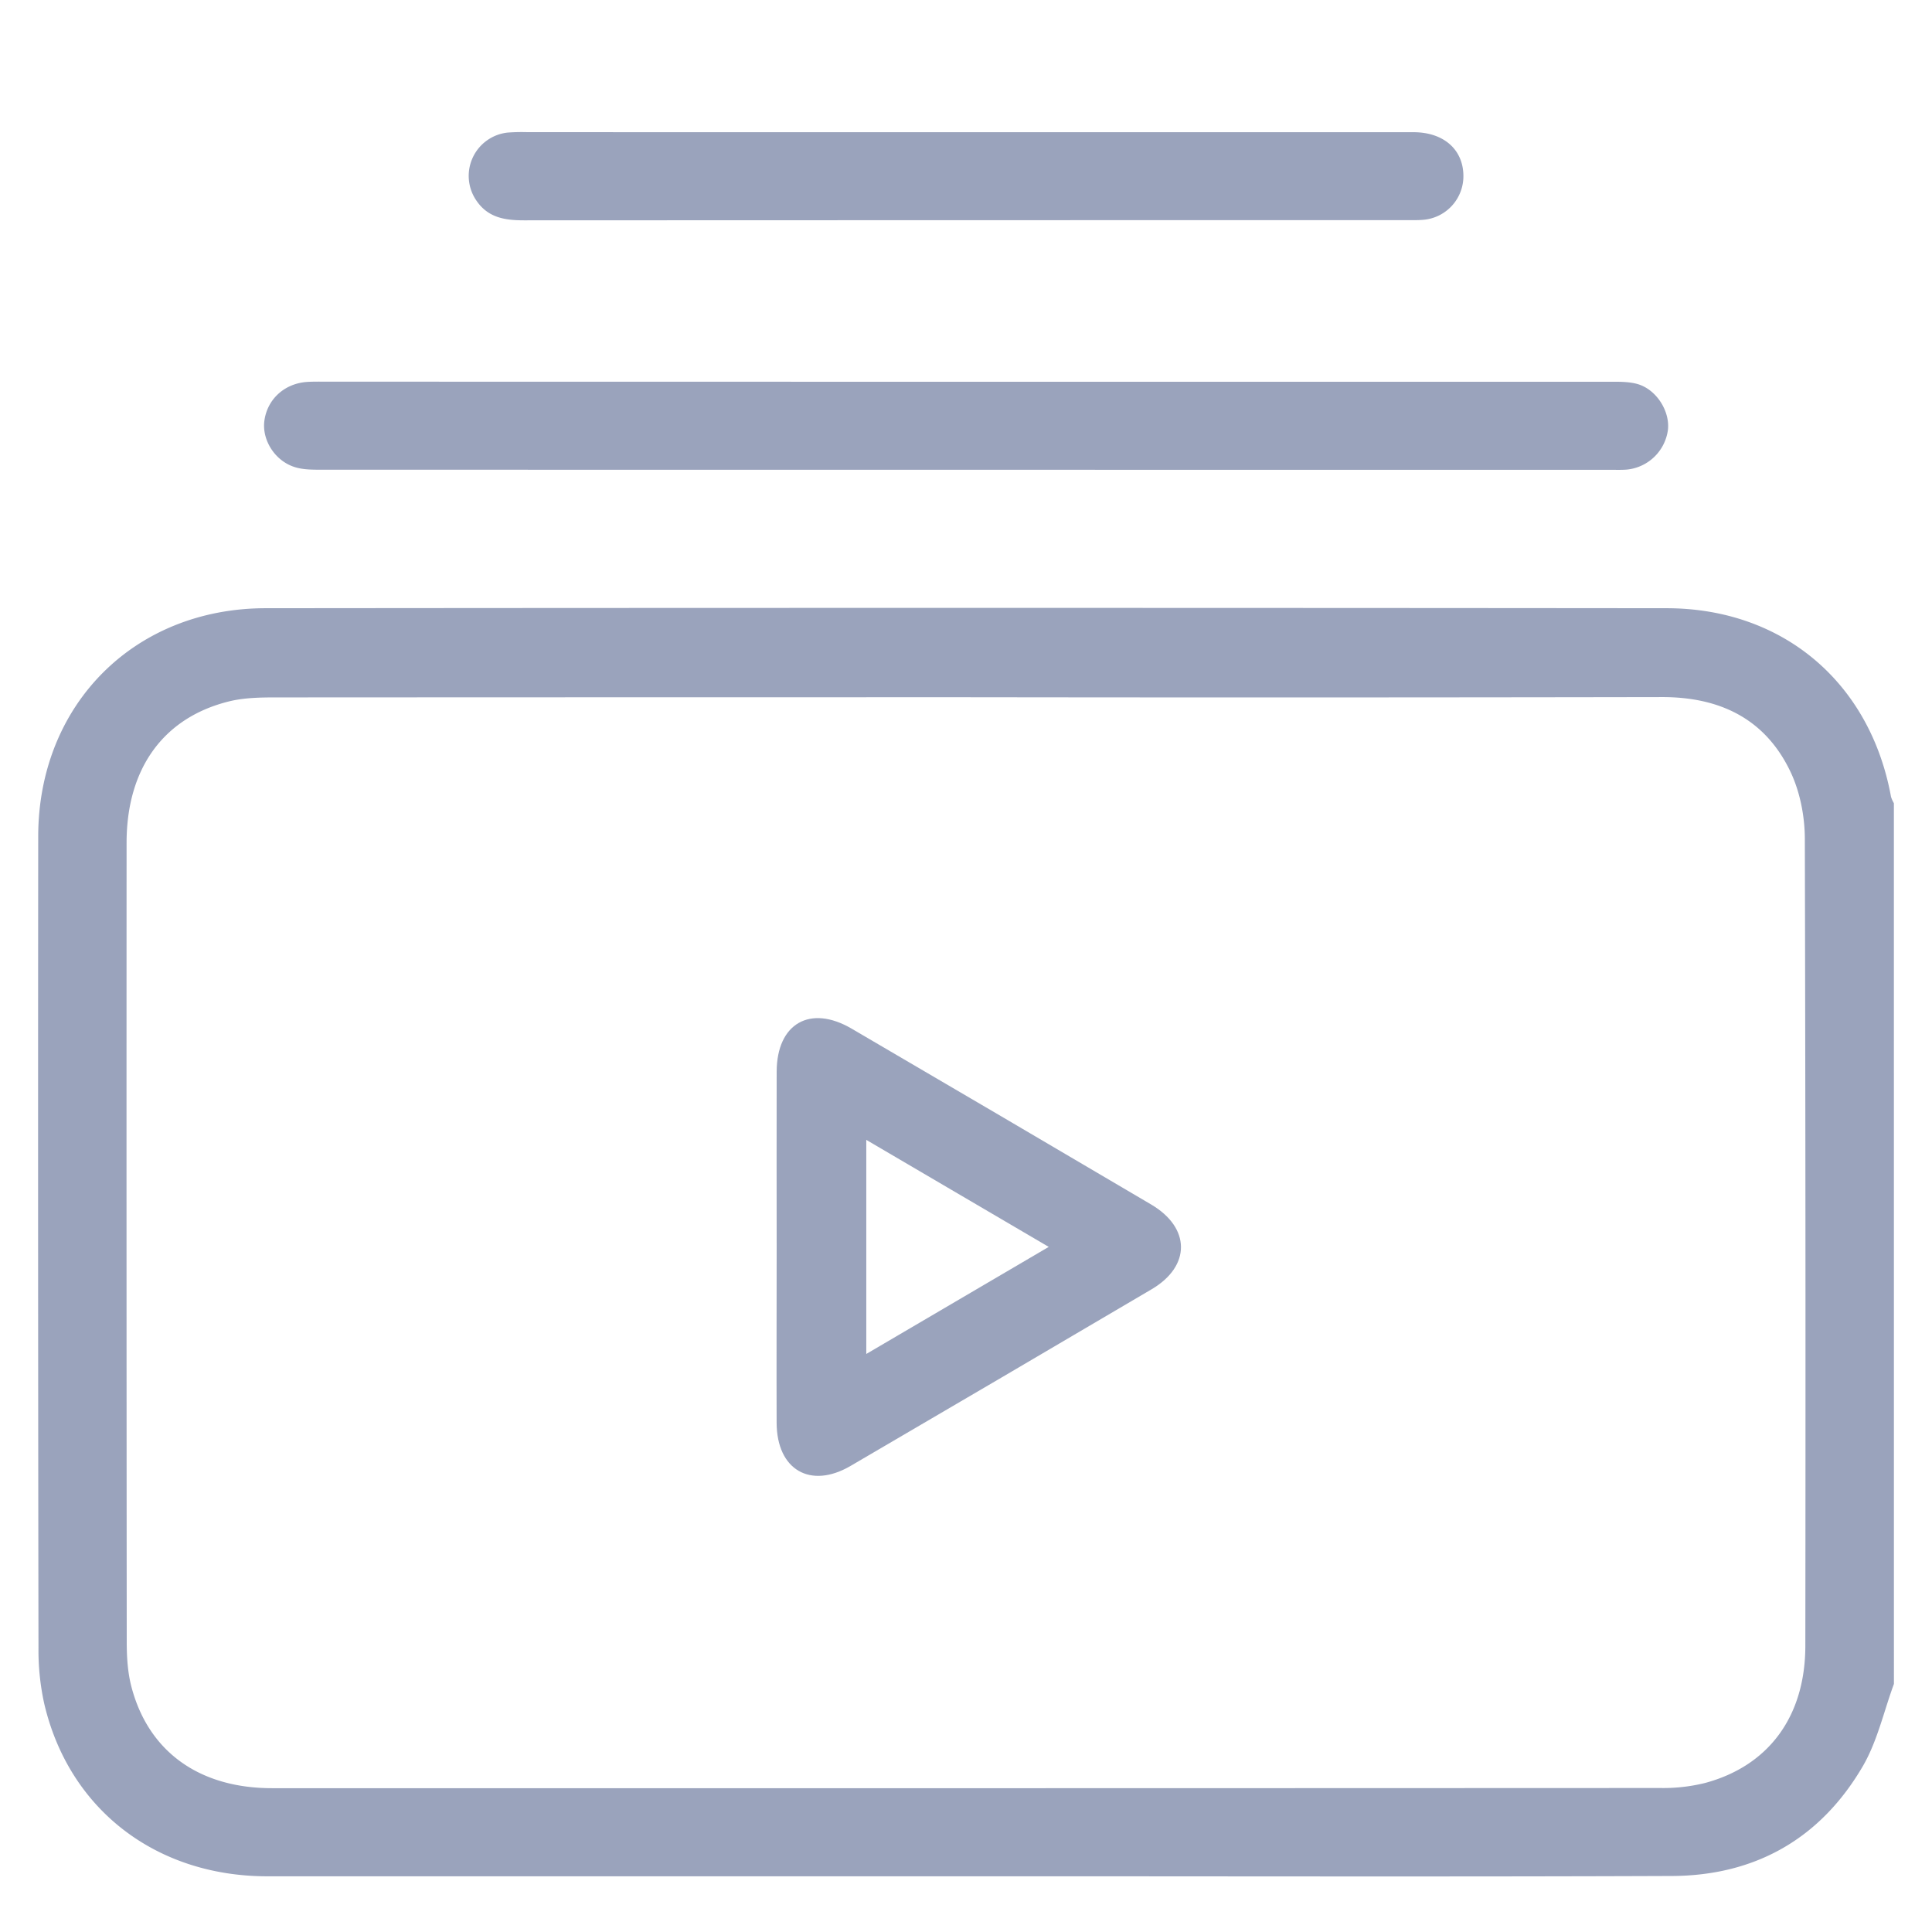 <svg id="Layer_1" data-name="Layer 1" xmlns="http://www.w3.org/2000/svg" viewBox="0 0 1000 1000"><path fill="#9aa3bc" d="M980.29,871.6c-5.23,14.21-8.55,29.53-16,42.41-21.82,37.51-55.58,56.84-99,57-109.11.43-218.22.16-327.34.16q-199.77,0-399.56,0c-57.71,0-102.65-34.68-115.47-89.24a127.92,127.92,0,0,1-3-28.77Q19.6,643,19.78,432.93c.06-68.06,49.56-118.06,117.72-118.12q362.51-.33,725,0c60.32,0,105.48,38.42,116.28,97.58a15.68,15.68,0,0,0,1.49,3.34ZM500,360.89q-178.68,0-357.38.09c-8.07,0-16.41.16-24.16,2.08-34,8.45-52.93,34.83-52.94,73.18q-.09,206.84.08,413.67c0,7.74.48,15.74,2.43,23.18,8.82,33.62,35.16,52.46,72.73,52.47q359.25.06,718.51-.09a90.42,90.42,0,0,0,23.17-2.58c33.07-8.86,52-34.52,52-71.11q.25-208.71-.26-417.42c0-11.8-2.5-24.63-7.57-35.18-13.09-27.24-36.55-38.43-66.42-38.37Q680.11,361.13,500,360.89Z"/><path fill="#9aa3bc" d="M500.54,197.6q166,0,331.9,0c5,0,10.16-.16,14.88,1.11,9.91,2.68,17.11,14,16,23.8a23.82,23.82,0,0,1-21.12,20.53c-2.79.24-5.62.13-8.43.13q-333.78,0-667.56-.05c-4.62,0-9.51,0-13.83-1.41-10.27-3.32-16.89-14.16-15.53-24,1.55-11.25,10.62-19.4,22.45-20.05,3.43-.19,6.87-.11,10.31-.11Z"/><path fill="#9aa3bc" d="M500,68.43q115.8,0,231.6,0c15.54,0,25.62,8.86,25.85,22.26a22.65,22.65,0,0,1-21.13,23.11c-2.49.19-5,.15-7.5.15q-228.78,0-457.58.09c-9.84,0-18.59-1.31-24.63-10.18a22.54,22.54,0,0,1,16.17-35.24,98.38,98.38,0,0,1,10.31-.21Z"/><path fill="#9aa3bc" d="M402,645.56c0-30.3-.08-60.6,0-90.9.09-24.9,17.32-34.8,38.79-22.24q77.58,45.36,155,91c20.52,12.08,20.66,31.9.29,43.9q-77.83,45.87-155.83,91.44c-20.82,12.16-38.17,2-38.27-22.27C401.88,706.16,402,675.86,402,645.56ZM448.39,590V700.81l94.43-55.42Z"/></svg>
